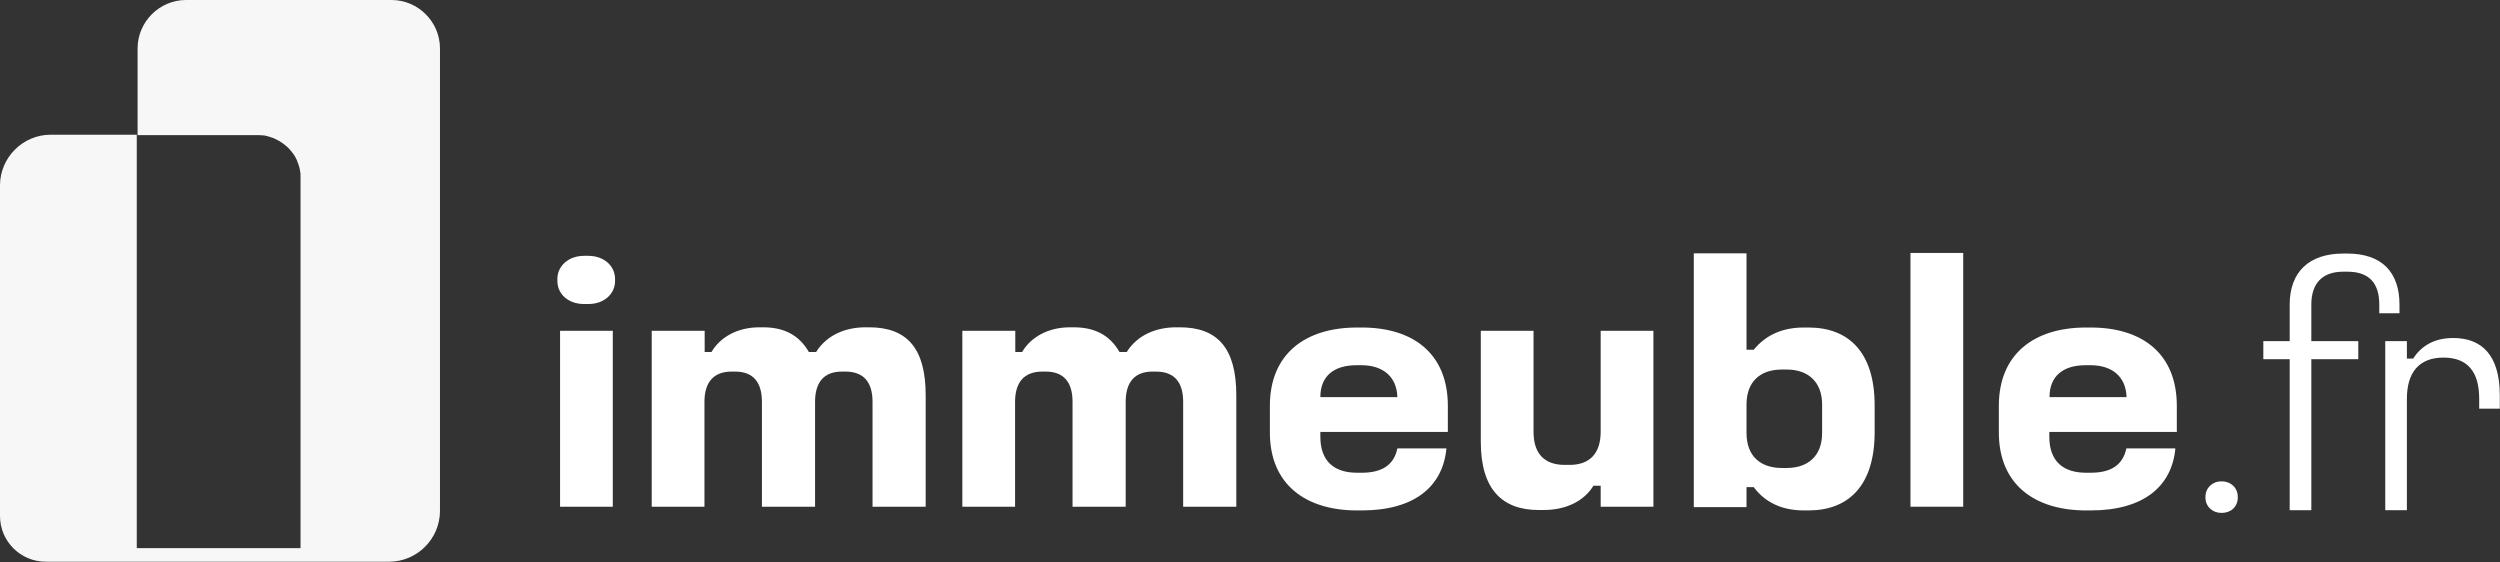 <?xml version="1.0" encoding="UTF-8"?>
<svg xmlns="http://www.w3.org/2000/svg" viewBox="0 0 121.37 27.29">
  <rect x="0" y="0" width="121.37" height="27.29" fill="#333333" stroke="none"/>
  <defs>
    <style>
      .cls-1 {
        isolation: isolate;
      }

      .cls-2, .cls-3 {
        fill: #fff;
      }

      .cls-3 {
        mix-blend-mode: hard-light;
        opacity: .96;
      }
    </style>
  </defs>
  <g class="cls-1">
    <g id="Calque_2" data-name="Calque 2">
      <g id="Calque_1-2" data-name="Calque 1">
        <g>
          <path class="cls-2" d="M29.75,24.6h-2.56v-8.54h2.56v8.54ZM28.56,12.42c.77,0,1.3.5,1.3,1.12v.1c0,.63-.53,1.12-1.3,1.12h-.2c-.77,0-1.3-.48-1.3-1.12v-.1c0-.62.53-1.12,1.3-1.12h.2Z"/>
          <path class="cls-2" d="M34.21,16.06v1.03h.33c.43-.73,1.27-1.2,2.33-1.2h.17c1.02,0,1.75.37,2.23,1.2h.35c.52-.83,1.43-1.2,2.4-1.2h.17c1.83,0,2.75,1,2.75,3.3v5.41h-2.58v-5.09c0-.95-.42-1.47-1.32-1.47h-.17c-.87,0-1.3.52-1.3,1.47v5.09h-2.58v-5.09c0-.95-.42-1.47-1.3-1.47h-.17c-.88,0-1.32.52-1.32,1.47v5.09h-2.56v-8.54h2.56Z"/>
          <path class="cls-2" d="M49.29,16.06v1.03h.33c.43-.73,1.27-1.2,2.33-1.2h.17c1.02,0,1.75.37,2.23,1.2h.35c.52-.83,1.43-1.2,2.4-1.2h.17c1.83,0,2.75,1,2.75,3.3v5.41h-2.58v-5.09c0-.95-.42-1.47-1.32-1.47h-.17c-.87,0-1.3.52-1.3,1.47v5.09h-2.58v-5.09c0-.95-.42-1.47-1.3-1.47h-.17c-.88,0-1.32.52-1.32,1.47v5.09h-2.56v-8.54h2.56Z"/>
          <path class="cls-2" d="M64.09,19.28h3.75c-.03-1.02-.73-1.55-1.75-1.55h-.23c-1.15,0-1.76.57-1.76,1.55M66.11,15.9c2.5,0,4.18,1.27,4.18,3.8v1.27h-6.19v.23c0,1.2.68,1.75,1.78,1.75h.23c.98,0,1.56-.37,1.73-1.18h2.38c-.17,1.83-1.53,3.01-4.11,3.01h-.23c-2.48,0-4.23-1.25-4.23-3.78v-1.3c0-2.53,1.73-3.8,4.23-3.8h.23Z"/>
          <path class="cls-2" d="M77.71,24.6v-1.02h-.35c-.45.73-1.3,1.18-2.43,1.18h-.23c-1.75,0-2.81-.98-2.81-3.31v-5.39h2.56v4.9c0,1.07.53,1.61,1.52,1.61h.23c.97,0,1.51-.55,1.51-1.61v-4.9h2.56v8.54h-2.56Z"/>
          <path class="cls-2" d="M84.79,19.64v1.38c0,1.12.67,1.7,1.72,1.7h.23c1.03,0,1.72-.58,1.72-1.7v-1.38c0-1.1-.68-1.7-1.72-1.7h-.23c-1.07,0-1.72.6-1.72,1.7M84.79,12.28v4.7h.35c.55-.68,1.35-1.08,2.43-1.08h.23c1.93,0,3.21,1.18,3.21,3.78v1.3c0,2.61-1.28,3.8-3.21,3.8h-.23c-1.1,0-1.9-.42-2.43-1.13h-.35v.97h-2.56v-12.32h2.56Z"/>
          <rect class="cls-2" x="92.75" y="12.28" width="2.56" height="12.32"/>
          <path class="cls-2" d="M99.49,19.28h3.75c-.03-1.02-.73-1.55-1.75-1.55h-.23c-1.15,0-1.76.57-1.76,1.55M101.5,15.9c2.5,0,4.18,1.27,4.18,3.8v1.27h-6.19v.23c0,1.2.68,1.75,1.78,1.75h.23c.98,0,1.56-.37,1.73-1.18h2.38c-.17,1.83-1.53,3.01-4.11,3.01h-.23c-2.48,0-4.23-1.25-4.23-3.78v-1.3c0-2.53,1.73-3.8,4.23-3.8h.23Z"/>
          <g>
            <path class="cls-2" d="M107.86,24.9h-.02c-.42,0-.77-.3-.77-.75v-.03c0-.43.33-.75.77-.75h.02c.45,0,.78.32.78.75v.03c0,.45-.33.75-.78.75"/>
            <path class="cls-2" d="M113.96,12.31c1.67,0,2.53.9,2.53,2.48v.42h-.98v-.42c0-1.03-.48-1.6-1.55-1.6h-.2c-1.02,0-1.55.57-1.55,1.6v1.77h2.28v.88h-2.28v7.33h-1.05v-7.33h-1.28v-.88h1.28v-1.77c0-1.58.93-2.48,2.6-2.48h.2Z"/>
            <path class="cls-2" d="M116.85,16.56v.85h.3c.38-.58.98-1,1.95-1,1.4,0,2.26.85,2.26,2.78v.65h-1v-.48c0-1.27-.53-2-1.73-2s-1.78.73-1.78,2v5.41h-1.05v-8.21h1.05Z"/>
          </g>
          <path class="cls-3" d="M19.01,0h-9.98c-1.29,0-2.35,1.06-2.35,2.35v4.21h5.81c.07,0,.15,0,.22.01.02,0,.03,0,.05,0,.06,0,.11.01.17.03.04,0,.07.02.11.03.03,0,.07.02.1.03.04.01.08.03.12.04.02,0,.05.02.07.03.06.03.12.06.18.09,0,0,0,0,0,0,.05.03.11.06.16.1,0,0,.01,0,.02.01.05.03.09.07.13.1,0,0,.02.01.03.02.16.13.29.28.41.45,0,0,0,0,0,0,.04.05.07.11.1.17,0,0,0,0,0,0,.03.06.06.11.08.17,0,0,0,0,0,.02.03.06.05.12.07.19,0,0,0,0,0,0,.02.06.04.13.05.19,0,0,0,0,0,.01.01.06.02.13.03.19,0,0,0,.01,0,.02,0,.06,0,.12,0,.18,0,.01,0,.03,0,.04v17.93h-7.95s0-20.07,0-20.07H2.46c-1.35,0-2.46,1.11-2.46,2.46v16.05c0,1.22.99,2.22,2.22,2.22h2.67s12,0,12,0h0s2,0,2,0c1.36,0,2.47-1.11,2.47-2.47V2.35c0-1.29-1.06-2.35-2.35-2.35Z"/>
        </g>
      </g>
    </g>
  </g>
</svg>
